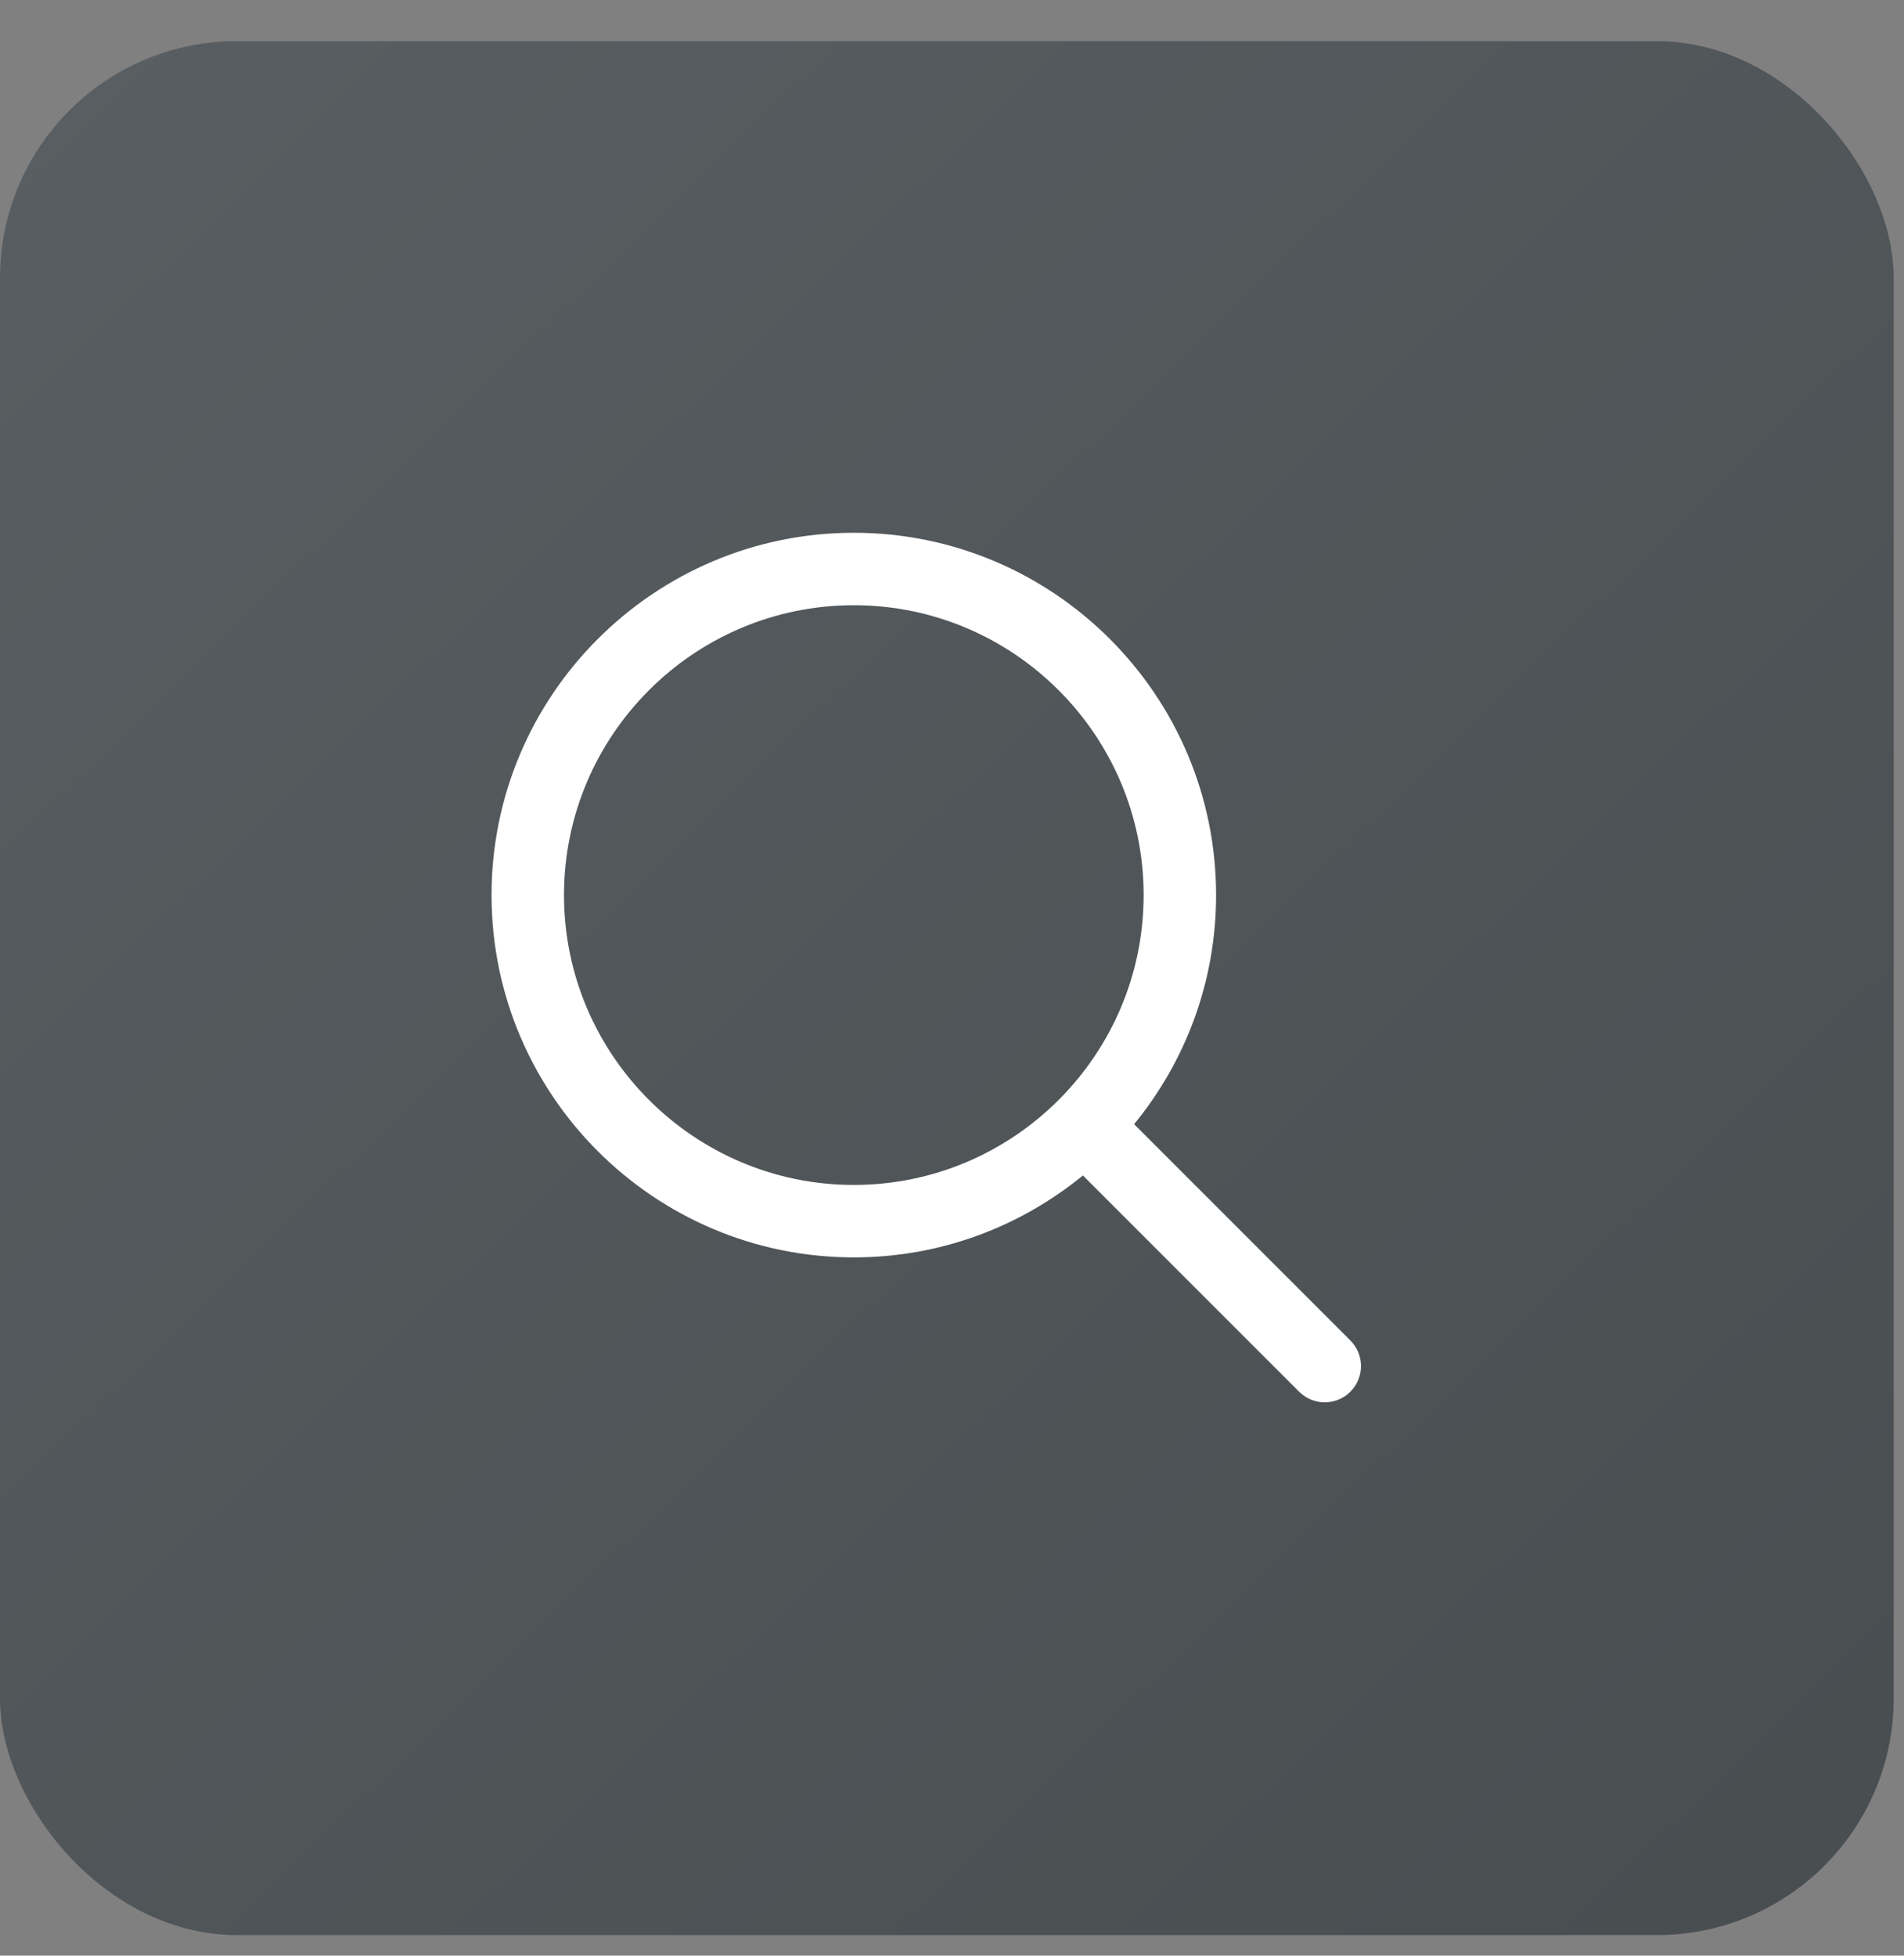<?xml version="1.0" encoding="UTF-8"?>
<svg xmlns="http://www.w3.org/2000/svg" width="37" height="38" viewBox="0 0 37 38" fill="none">
  <rect x="0" y="0" width="37" height="38" fill="#808080" stroke="none"/>
  <rect y="0.8" width="36.8" height="36.8" rx="4.6" fill="url(#paint0_linear_772_2465)"></rect>
  <path d="M26.241 26.046L22.039 21.844C23.033 20.631 23.632 19.08 23.632 17.392C23.632 13.51 20.474 10.352 16.592 10.352C12.71 10.352 9.552 13.51 9.552 17.392C9.552 21.274 12.71 24.432 16.592 24.432C18.28 24.432 19.83 23.834 21.044 22.84L25.246 27.042C25.521 27.317 25.966 27.317 26.241 27.042C26.517 26.767 26.517 26.322 26.241 26.046ZM10.96 17.392C10.96 14.287 13.486 11.76 16.592 11.76C19.697 11.76 22.224 14.287 22.224 17.392C22.224 20.497 19.697 23.024 16.592 23.024C13.486 23.024 10.96 20.497 10.96 17.392Z" fill="white"></path>
  <defs>
    <linearGradient id="paint0_linear_772_2465" x1="1.2" y1="0.8" x2="36.8" y2="37.6" gradientUnits="userSpaceOnUse">
      <stop stop-color="#595E62"></stop>
      <stop offset="1" stop-color="#484D50"></stop>
    </linearGradient>
  </defs>
</svg>
